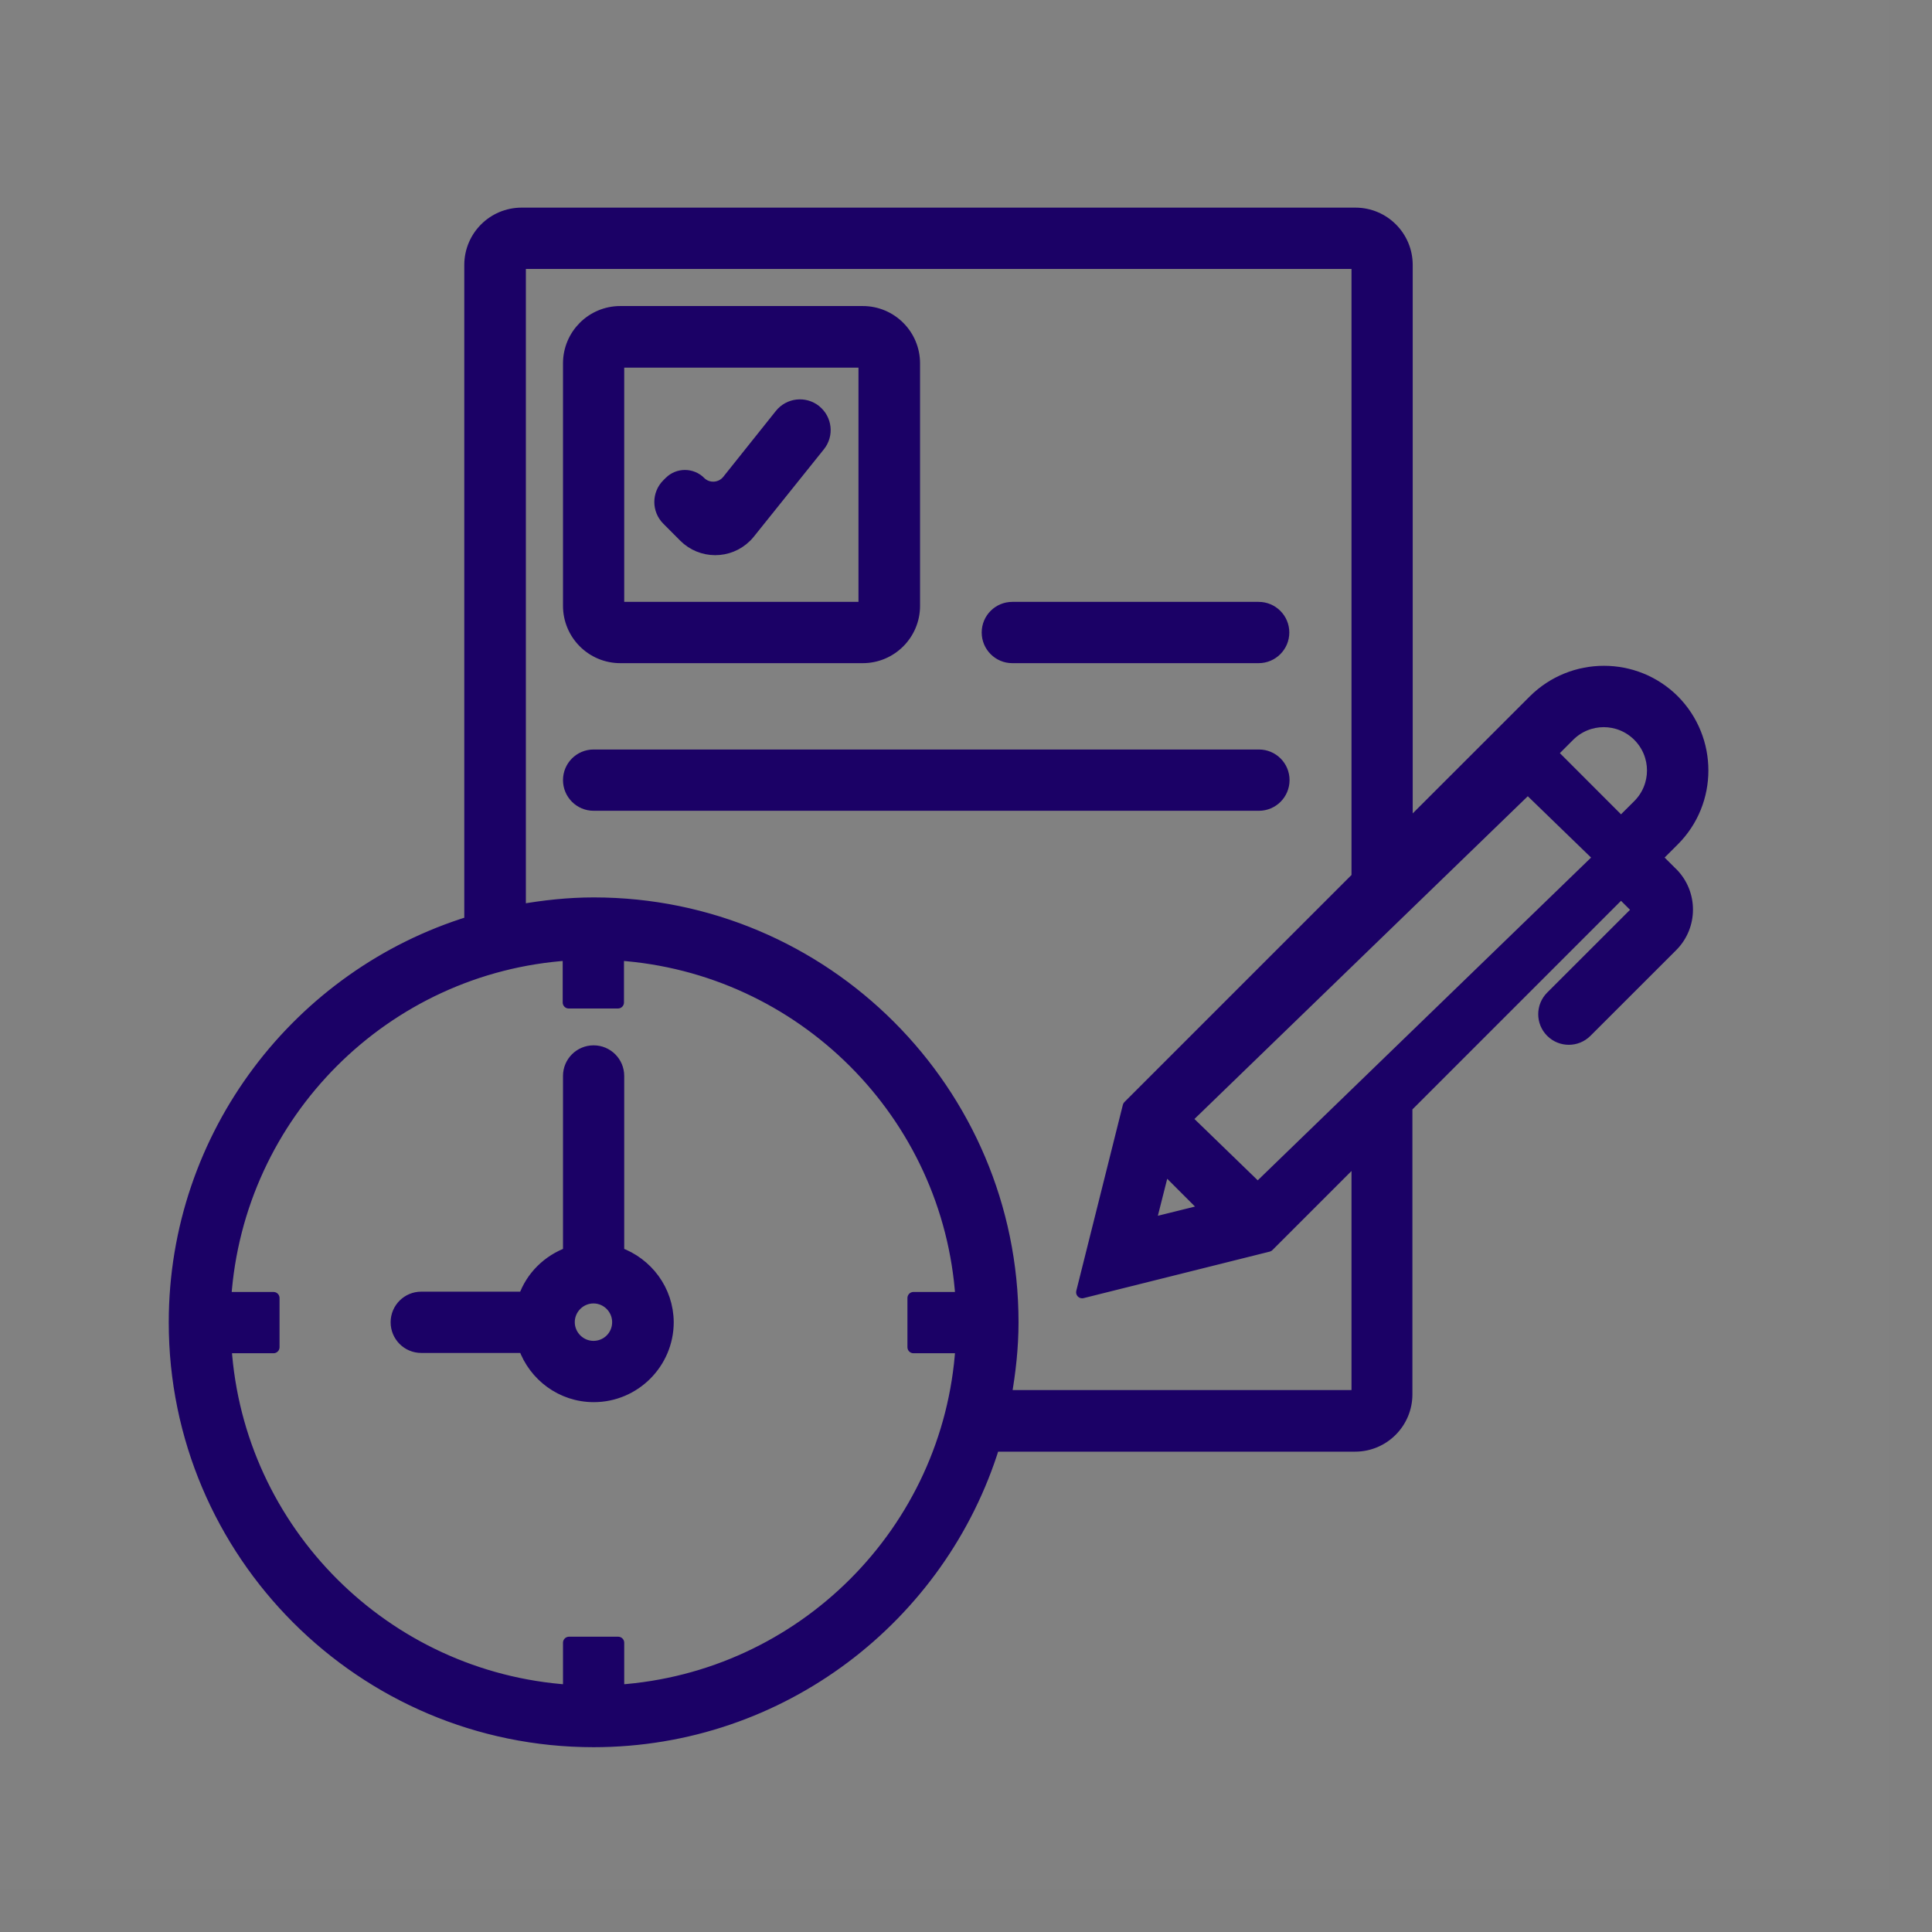 <svg width="32" height="32" viewBox="0 0 32 32" fill="none" xmlns="http://www.w3.org/2000/svg">
<rect x="0" y="0" width="32" height="32" fill="#808080" stroke="none"/>
<g clip-path="url(#clip0_138_63)">
<path d="M31.289 0H0V31.289H31.289V0Z" fill="white" fill-opacity="0.01"/>
<path d="M10.239 20.754C10.714 20.924 11.055 21.369 11.059 21.899C11.059 22.574 10.509 23.124 9.835 23.124C9.305 23.124 8.855 22.784 8.685 22.309H6.977C6.752 22.309 6.57 22.126 6.57 21.901C6.57 21.676 6.752 21.494 6.977 21.494H8.685C8.805 21.149 9.08 20.879 9.425 20.754V17.821C9.425 17.596 9.607 17.414 9.832 17.414C10.057 17.414 10.239 17.596 10.239 17.821V20.754ZM9.83 22.309C10.055 22.309 10.239 22.129 10.239 21.899C10.239 21.674 10.055 21.489 9.83 21.489C9.605 21.489 9.42 21.674 9.42 21.899C9.42 22.124 9.605 22.309 9.83 22.309ZM9.425 6.019C9.425 5.549 9.805 5.169 10.274 5.169H14.29C14.759 5.169 15.139 5.549 15.139 6.019V10.034C15.139 10.503 14.759 10.884 14.29 10.884H10.274C9.805 10.884 9.425 10.503 9.425 10.034V6.019ZM14.319 10.069V5.989H10.239V10.069H14.319ZM13.505 6.804L13.505 6.805C13.681 6.946 13.71 7.202 13.569 7.378L12.408 8.826C12.391 8.847 12.373 8.867 12.354 8.886C12.072 9.166 11.617 9.165 11.337 8.884L11.056 8.602C10.898 8.443 10.898 8.185 11.057 8.026L11.097 7.986C11.234 7.85 11.455 7.85 11.592 7.986C11.6 7.995 11.609 8.002 11.618 8.01C11.753 8.117 11.95 8.095 12.058 7.96L12.929 6.869C13.07 6.692 13.328 6.663 13.505 6.804ZM9.832 12.514H20.852C21.077 12.514 21.259 12.696 21.259 12.921C21.259 13.146 21.077 13.329 20.852 13.329H9.832C9.607 13.329 9.425 13.146 9.425 12.921C9.425 12.696 9.607 12.514 9.832 12.514ZM16.767 10.069H20.847C21.072 10.069 21.255 10.251 21.255 10.476C21.255 10.701 21.072 10.884 20.847 10.884H16.767C16.542 10.884 16.36 10.701 16.36 10.476C16.36 10.251 16.542 10.069 16.767 10.069ZM27.43 14.204L27.69 14.463L27.692 14.464C28.024 14.796 28.024 15.335 27.692 15.667L26.272 17.086C26.113 17.245 25.856 17.245 25.697 17.086C25.538 16.927 25.538 16.67 25.697 16.511L27.14 15.069L26.849 14.779L23.294 18.334V23.094C23.294 23.563 22.914 23.944 22.445 23.944H16.459C15.585 26.774 12.944 28.839 9.83 28.839C6.005 28.839 2.895 25.729 2.895 21.904C2.895 18.789 4.96 16.144 7.79 15.274V4.389C7.79 3.919 8.17 3.539 8.64 3.539H22.45C22.919 3.539 23.299 3.919 23.299 4.389V13.714L25.41 11.604C26.049 10.969 27.084 10.969 27.72 11.604C28.355 12.244 28.355 13.279 27.72 13.914L27.43 14.204ZM27.14 12.184C26.82 11.864 26.305 11.864 25.985 12.184L25.695 12.474L26.849 13.629L27.14 13.339C27.459 13.019 27.459 12.504 27.14 12.184ZM10.239 28.004C13.29 27.799 15.729 25.359 15.925 22.314H15.13V21.499H15.925C15.725 18.454 13.284 16.014 10.235 15.809V16.604H9.42V15.809C6.375 16.009 3.935 18.449 3.73 21.499H4.53V22.314H3.735C3.935 25.359 6.375 27.799 9.425 28.004V27.209H10.239V28.004ZM22.485 23.124V19.154L21.005 20.634L17.924 21.404L18.695 18.324L22.485 14.534V4.354H8.61V15.079C9.01 15.009 9.415 14.964 9.835 14.964C13.659 14.964 16.77 18.074 16.77 21.899C16.77 22.319 16.724 22.724 16.654 23.124H22.485ZM19.279 19.329L19.04 20.274L19.989 20.039L19.279 19.329ZM20.832 19.689L26.497 14.204L25.305 13.049L19.64 18.534L20.832 19.689Z" fill="#1B0166" stroke="#1B0166" stroke-width="0.2" stroke-linecap="round" stroke-linejoin="round"/>
</g>
<defs>
<clipPath id="clip0_138_63">
<rect width="32" height="32" fill="white"/>
</clipPath>
</defs>
</svg>
